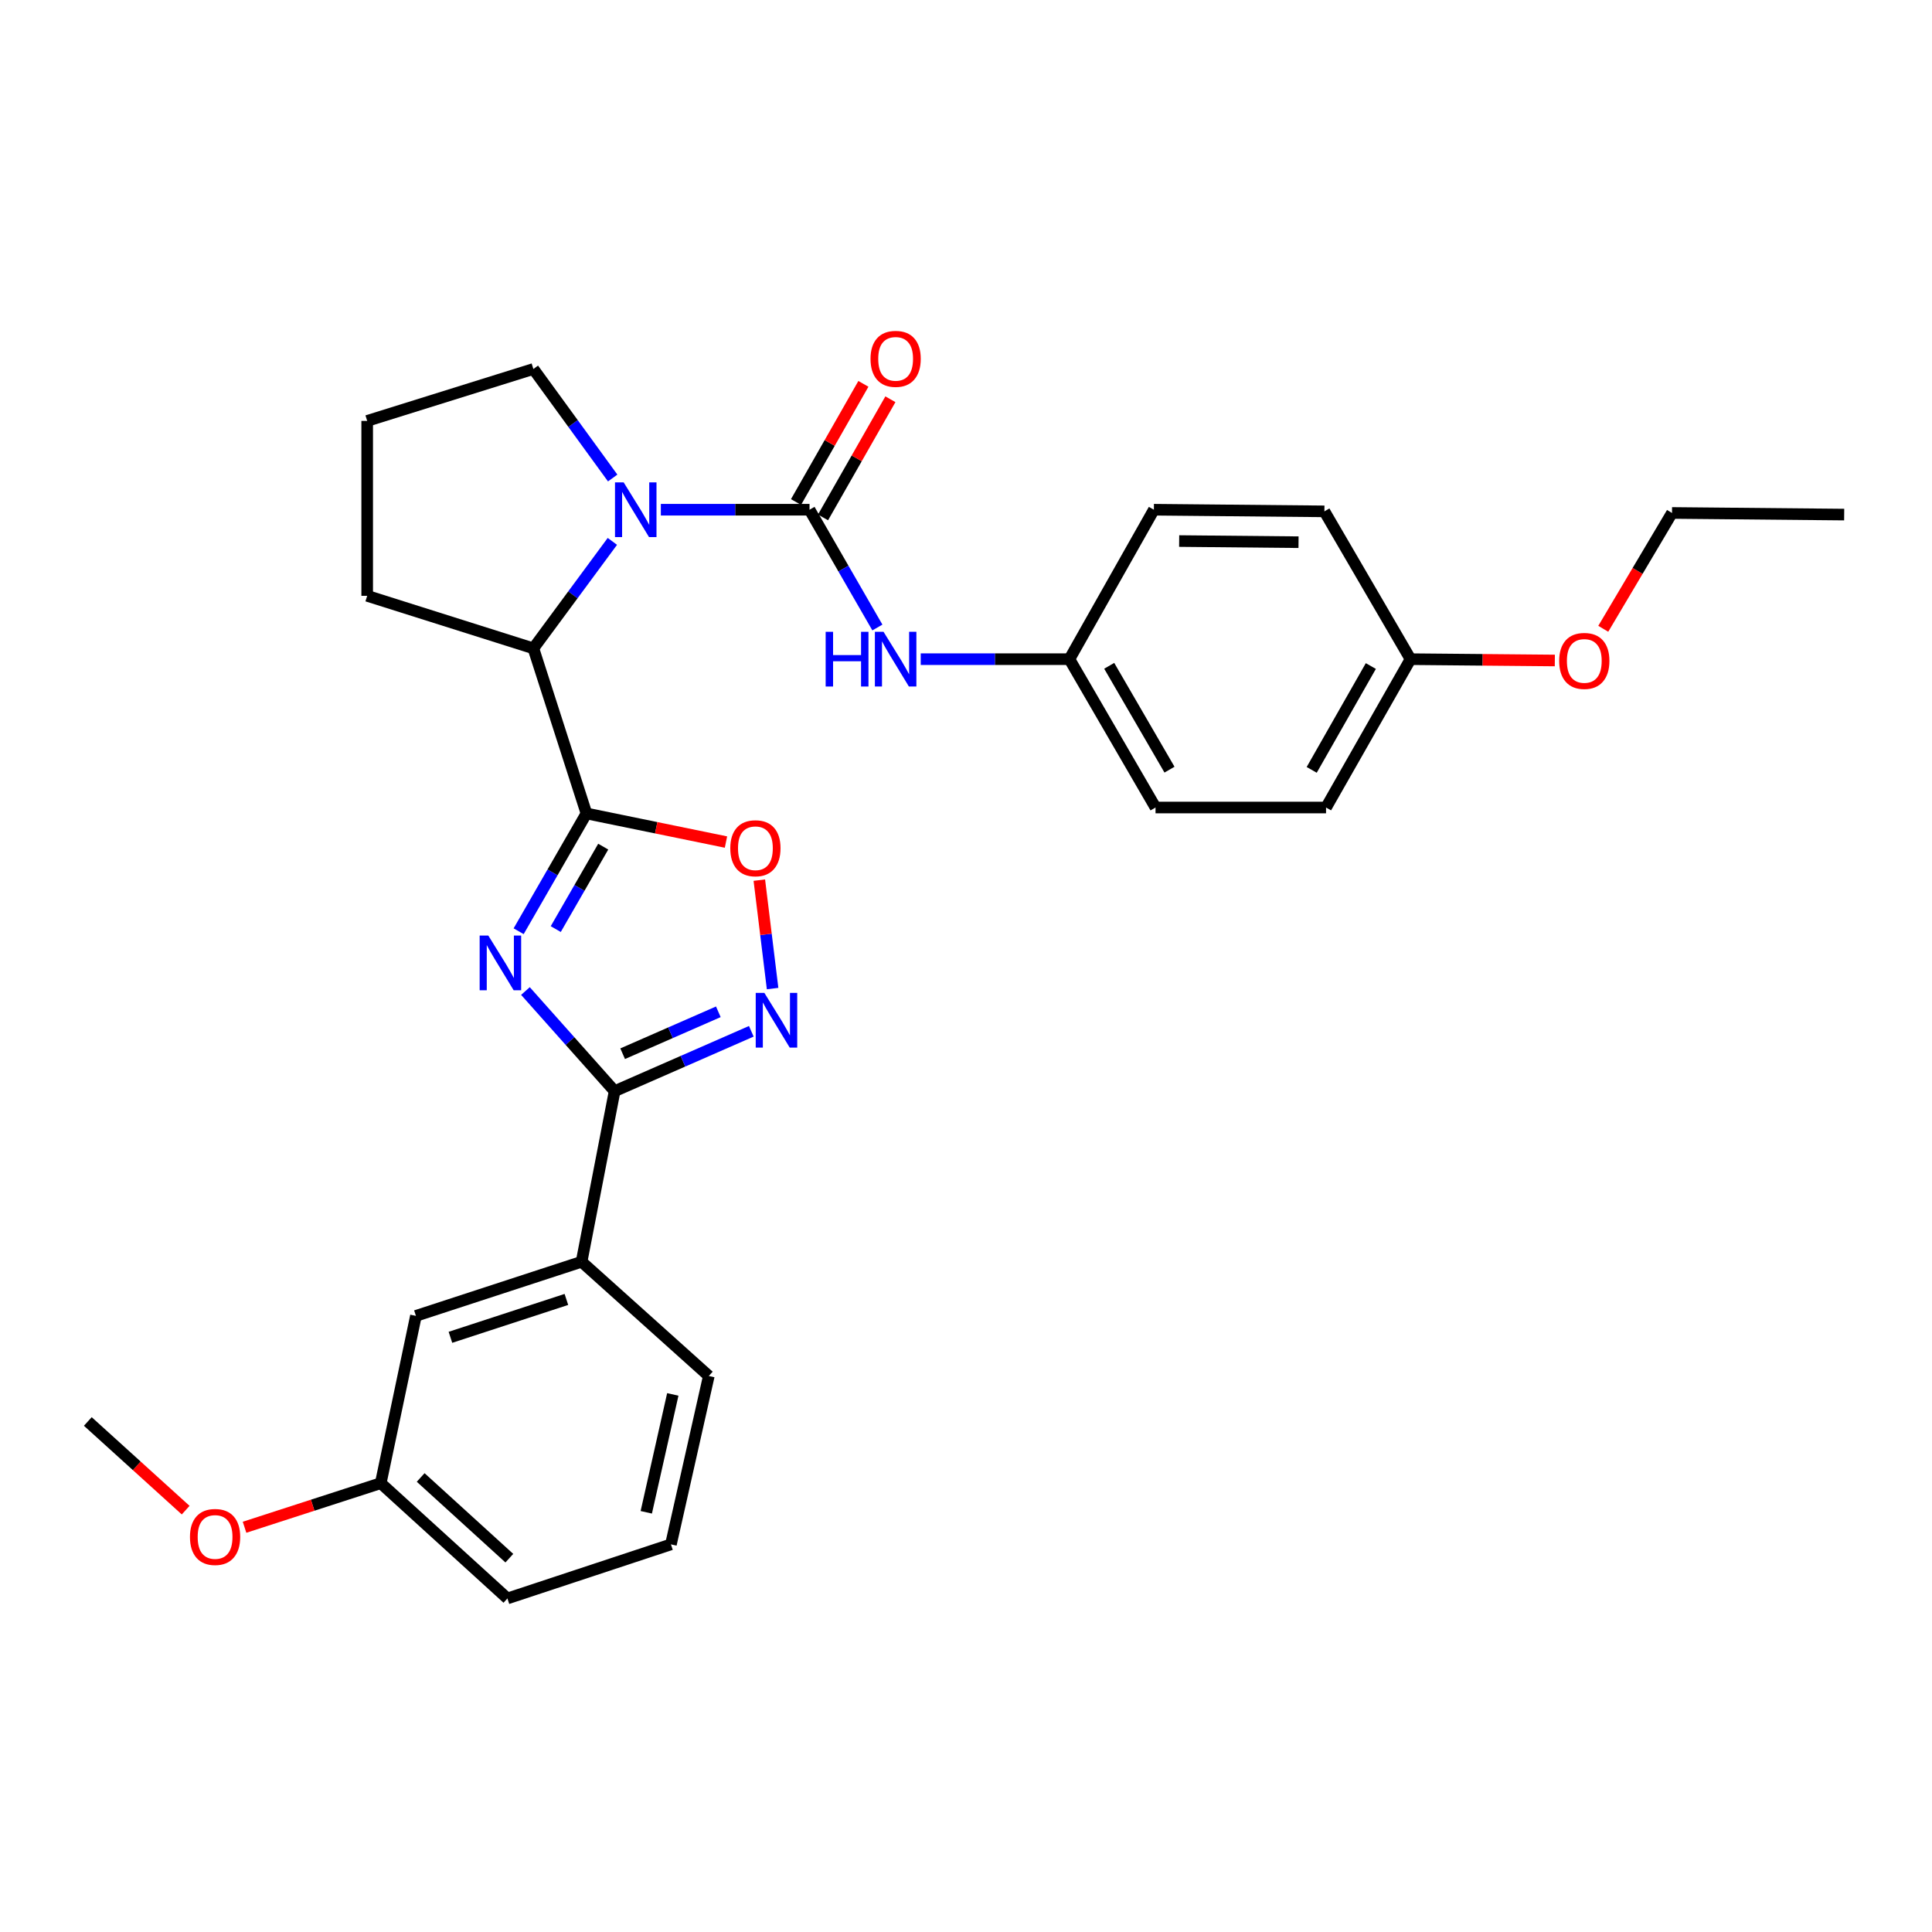 <?xml version='1.0' encoding='iso-8859-1'?>
<svg version='1.1' baseProfile='full'
              xmlns='http://www.w3.org/2000/svg'
                      xmlns:rdkit='http://www.rdkit.org/xml'
                      xmlns:xlink='http://www.w3.org/1999/xlink'
                  xml:space='preserve'
width='1000px' height='1000px' viewBox='0 0 1000 1000'>
<!-- END OF HEADER -->
<rect style='opacity:1.0;fill:#FFFFFF;stroke:none' width='1000' height='1000' x='0' y='0'> </rect>
<path class='bond-0' d='M 268.447,482.009 L 285.997,451.527' style='fill:none;fill-rule:evenodd;stroke:#0000FF;stroke-width:6px;stroke-linecap:butt;stroke-linejoin:miter;stroke-opacity:1' />
<path class='bond-0' d='M 285.997,451.527 L 303.547,421.044' style='fill:none;fill-rule:evenodd;stroke:#000000;stroke-width:6px;stroke-linecap:butt;stroke-linejoin:miter;stroke-opacity:1' />
<path class='bond-0' d='M 287.657,480.894 L 299.942,459.556' style='fill:none;fill-rule:evenodd;stroke:#0000FF;stroke-width:6px;stroke-linecap:butt;stroke-linejoin:miter;stroke-opacity:1' />
<path class='bond-0' d='M 299.942,459.556 L 312.228,438.218' style='fill:none;fill-rule:evenodd;stroke:#000000;stroke-width:6px;stroke-linecap:butt;stroke-linejoin:miter;stroke-opacity:1' />
<path class='bond-3' d='M 271.971,512.957 L 295.05,538.872' style='fill:none;fill-rule:evenodd;stroke:#0000FF;stroke-width:6px;stroke-linecap:butt;stroke-linejoin:miter;stroke-opacity:1' />
<path class='bond-3' d='M 295.05,538.872 L 318.128,564.788' style='fill:none;fill-rule:evenodd;stroke:#000000;stroke-width:6px;stroke-linecap:butt;stroke-linejoin:miter;stroke-opacity:1' />
<path class='bond-5' d='M 303.547,421.044 L 339.656,428.446' style='fill:none;fill-rule:evenodd;stroke:#000000;stroke-width:6px;stroke-linecap:butt;stroke-linejoin:miter;stroke-opacity:1' />
<path class='bond-5' d='M 339.656,428.446 L 375.765,435.847' style='fill:none;fill-rule:evenodd;stroke:#FF0000;stroke-width:6px;stroke-linecap:butt;stroke-linejoin:miter;stroke-opacity:1' />
<path class='bond-6' d='M 303.547,421.044 L 276.075,335.589' style='fill:none;fill-rule:evenodd;stroke:#000000;stroke-width:6px;stroke-linecap:butt;stroke-linejoin:miter;stroke-opacity:1' />
<path class='bond-1' d='M 419.005,263.829 L 380.528,263.829' style='fill:none;fill-rule:evenodd;stroke:#000000;stroke-width:6px;stroke-linecap:butt;stroke-linejoin:miter;stroke-opacity:1' />
<path class='bond-1' d='M 380.528,263.829 L 342.05,263.829' style='fill:none;fill-rule:evenodd;stroke:#0000FF;stroke-width:6px;stroke-linecap:butt;stroke-linejoin:miter;stroke-opacity:1' />
<path class='bond-7' d='M 419.005,263.829 L 436.569,294.311' style='fill:none;fill-rule:evenodd;stroke:#000000;stroke-width:6px;stroke-linecap:butt;stroke-linejoin:miter;stroke-opacity:1' />
<path class='bond-7' d='M 436.569,294.311 L 454.134,324.793' style='fill:none;fill-rule:evenodd;stroke:#0000FF;stroke-width:6px;stroke-linecap:butt;stroke-linejoin:miter;stroke-opacity:1' />
<path class='bond-9' d='M 425.995,267.814 L 443.432,237.234' style='fill:none;fill-rule:evenodd;stroke:#000000;stroke-width:6px;stroke-linecap:butt;stroke-linejoin:miter;stroke-opacity:1' />
<path class='bond-9' d='M 443.432,237.234 L 460.869,206.654' style='fill:none;fill-rule:evenodd;stroke:#FF0000;stroke-width:6px;stroke-linecap:butt;stroke-linejoin:miter;stroke-opacity:1' />
<path class='bond-9' d='M 412.016,259.843 L 429.453,229.263' style='fill:none;fill-rule:evenodd;stroke:#000000;stroke-width:6px;stroke-linecap:butt;stroke-linejoin:miter;stroke-opacity:1' />
<path class='bond-9' d='M 429.453,229.263 L 446.891,198.683' style='fill:none;fill-rule:evenodd;stroke:#FF0000;stroke-width:6px;stroke-linecap:butt;stroke-linejoin:miter;stroke-opacity:1' />
<path class='bond-2' d='M 316.959,280.219 L 296.517,307.904' style='fill:none;fill-rule:evenodd;stroke:#0000FF;stroke-width:6px;stroke-linecap:butt;stroke-linejoin:miter;stroke-opacity:1' />
<path class='bond-2' d='M 296.517,307.904 L 276.075,335.589' style='fill:none;fill-rule:evenodd;stroke:#000000;stroke-width:6px;stroke-linecap:butt;stroke-linejoin:miter;stroke-opacity:1' />
<path class='bond-12' d='M 317.123,247.417 L 296.599,219.202' style='fill:none;fill-rule:evenodd;stroke:#0000FF;stroke-width:6px;stroke-linecap:butt;stroke-linejoin:miter;stroke-opacity:1' />
<path class='bond-12' d='M 296.599,219.202 L 276.075,190.987' style='fill:none;fill-rule:evenodd;stroke:#000000;stroke-width:6px;stroke-linecap:butt;stroke-linejoin:miter;stroke-opacity:1' />
<path class='bond-4' d='M 318.128,564.788 L 353.502,549.292' style='fill:none;fill-rule:evenodd;stroke:#000000;stroke-width:6px;stroke-linecap:butt;stroke-linejoin:miter;stroke-opacity:1' />
<path class='bond-4' d='M 353.502,549.292 L 388.877,533.796' style='fill:none;fill-rule:evenodd;stroke:#0000FF;stroke-width:6px;stroke-linecap:butt;stroke-linejoin:miter;stroke-opacity:1' />
<path class='bond-4' d='M 322.284,545.4 L 347.046,534.552' style='fill:none;fill-rule:evenodd;stroke:#000000;stroke-width:6px;stroke-linecap:butt;stroke-linejoin:miter;stroke-opacity:1' />
<path class='bond-4' d='M 347.046,534.552 L 371.808,523.705' style='fill:none;fill-rule:evenodd;stroke:#0000FF;stroke-width:6px;stroke-linecap:butt;stroke-linejoin:miter;stroke-opacity:1' />
<path class='bond-8' d='M 318.128,564.788 L 301.026,653.086' style='fill:none;fill-rule:evenodd;stroke:#000000;stroke-width:6px;stroke-linecap:butt;stroke-linejoin:miter;stroke-opacity:1' />
<path class='bond-29' d='M 399.896,511.685 L 396.461,483.623' style='fill:none;fill-rule:evenodd;stroke:#0000FF;stroke-width:6px;stroke-linecap:butt;stroke-linejoin:miter;stroke-opacity:1' />
<path class='bond-29' d='M 396.461,483.623 L 393.027,455.56' style='fill:none;fill-rule:evenodd;stroke:#FF0000;stroke-width:6px;stroke-linecap:butt;stroke-linejoin:miter;stroke-opacity:1' />
<path class='bond-19' d='M 276.075,335.589 L 190.056,308.403' style='fill:none;fill-rule:evenodd;stroke:#000000;stroke-width:6px;stroke-linecap:butt;stroke-linejoin:miter;stroke-opacity:1' />
<path class='bond-11' d='M 476.568,341.185 L 515.045,341.185' style='fill:none;fill-rule:evenodd;stroke:#0000FF;stroke-width:6px;stroke-linecap:butt;stroke-linejoin:miter;stroke-opacity:1' />
<path class='bond-11' d='M 515.045,341.185 L 553.523,341.185' style='fill:none;fill-rule:evenodd;stroke:#000000;stroke-width:6px;stroke-linecap:butt;stroke-linejoin:miter;stroke-opacity:1' />
<path class='bond-10' d='M 301.026,653.086 L 215.284,681.095' style='fill:none;fill-rule:evenodd;stroke:#000000;stroke-width:6px;stroke-linecap:butt;stroke-linejoin:miter;stroke-opacity:1' />
<path class='bond-10' d='M 293.162,672.584 L 233.142,692.19' style='fill:none;fill-rule:evenodd;stroke:#000000;stroke-width:6px;stroke-linecap:butt;stroke-linejoin:miter;stroke-opacity:1' />
<path class='bond-22' d='M 301.026,653.086 L 366.877,712.206' style='fill:none;fill-rule:evenodd;stroke:#000000;stroke-width:6px;stroke-linecap:butt;stroke-linejoin:miter;stroke-opacity:1' />
<path class='bond-13' d='M 215.284,681.095 L 197.074,767.686' style='fill:none;fill-rule:evenodd;stroke:#000000;stroke-width:6px;stroke-linecap:butt;stroke-linejoin:miter;stroke-opacity:1' />
<path class='bond-15' d='M 553.523,341.185 L 597.247,263.829' style='fill:none;fill-rule:evenodd;stroke:#000000;stroke-width:6px;stroke-linecap:butt;stroke-linejoin:miter;stroke-opacity:1' />
<path class='bond-16' d='M 553.523,341.185 L 598.097,417.969' style='fill:none;fill-rule:evenodd;stroke:#000000;stroke-width:6px;stroke-linecap:butt;stroke-linejoin:miter;stroke-opacity:1' />
<path class='bond-16' d='M 574.126,344.624 L 605.327,398.373' style='fill:none;fill-rule:evenodd;stroke:#000000;stroke-width:6px;stroke-linecap:butt;stroke-linejoin:miter;stroke-opacity:1' />
<path class='bond-30' d='M 276.075,190.987 L 190.056,217.86' style='fill:none;fill-rule:evenodd;stroke:#000000;stroke-width:6px;stroke-linecap:butt;stroke-linejoin:miter;stroke-opacity:1' />
<path class='bond-20' d='M 197.074,767.686 L 161.825,779.096' style='fill:none;fill-rule:evenodd;stroke:#000000;stroke-width:6px;stroke-linecap:butt;stroke-linejoin:miter;stroke-opacity:1' />
<path class='bond-20' d='M 161.825,779.096 L 126.576,790.507' style='fill:none;fill-rule:evenodd;stroke:#FF0000;stroke-width:6px;stroke-linecap:butt;stroke-linejoin:miter;stroke-opacity:1' />
<path class='bond-31' d='M 197.074,767.686 L 262.639,827.359' style='fill:none;fill-rule:evenodd;stroke:#000000;stroke-width:6px;stroke-linecap:butt;stroke-linejoin:miter;stroke-opacity:1' />
<path class='bond-31' d='M 217.74,764.736 L 263.635,806.508' style='fill:none;fill-rule:evenodd;stroke:#000000;stroke-width:6px;stroke-linecap:butt;stroke-linejoin:miter;stroke-opacity:1' />
<path class='bond-14' d='M 730.084,341.185 L 686.36,417.969' style='fill:none;fill-rule:evenodd;stroke:#000000;stroke-width:6px;stroke-linecap:butt;stroke-linejoin:miter;stroke-opacity:1' />
<path class='bond-14' d='M 709.542,344.74 L 678.935,398.489' style='fill:none;fill-rule:evenodd;stroke:#000000;stroke-width:6px;stroke-linecap:butt;stroke-linejoin:miter;stroke-opacity:1' />
<path class='bond-21' d='M 730.084,341.185 L 767.432,341.526' style='fill:none;fill-rule:evenodd;stroke:#000000;stroke-width:6px;stroke-linecap:butt;stroke-linejoin:miter;stroke-opacity:1' />
<path class='bond-21' d='M 767.432,341.526 L 804.779,341.868' style='fill:none;fill-rule:evenodd;stroke:#FF0000;stroke-width:6px;stroke-linecap:butt;stroke-linejoin:miter;stroke-opacity:1' />
<path class='bond-32' d='M 730.084,341.185 L 685.51,264.678' style='fill:none;fill-rule:evenodd;stroke:#000000;stroke-width:6px;stroke-linecap:butt;stroke-linejoin:miter;stroke-opacity:1' />
<path class='bond-17' d='M 597.247,263.829 L 685.51,264.678' style='fill:none;fill-rule:evenodd;stroke:#000000;stroke-width:6px;stroke-linecap:butt;stroke-linejoin:miter;stroke-opacity:1' />
<path class='bond-17' d='M 610.332,280.047 L 672.116,280.641' style='fill:none;fill-rule:evenodd;stroke:#000000;stroke-width:6px;stroke-linecap:butt;stroke-linejoin:miter;stroke-opacity:1' />
<path class='bond-18' d='M 598.097,417.969 L 686.36,417.969' style='fill:none;fill-rule:evenodd;stroke:#000000;stroke-width:6px;stroke-linecap:butt;stroke-linejoin:miter;stroke-opacity:1' />
<path class='bond-23' d='M 190.056,308.403 L 190.056,217.86' style='fill:none;fill-rule:evenodd;stroke:#000000;stroke-width:6px;stroke-linecap:butt;stroke-linejoin:miter;stroke-opacity:1' />
<path class='bond-27' d='M 96.101,781.65 L 70.778,758.701' style='fill:none;fill-rule:evenodd;stroke:#FF0000;stroke-width:6px;stroke-linecap:butt;stroke-linejoin:miter;stroke-opacity:1' />
<path class='bond-27' d='M 70.778,758.701 L 45.455,735.753' style='fill:none;fill-rule:evenodd;stroke:#000000;stroke-width:6px;stroke-linecap:butt;stroke-linejoin:miter;stroke-opacity:1' />
<path class='bond-26' d='M 829.845,325.463 L 847.634,295.482' style='fill:none;fill-rule:evenodd;stroke:#FF0000;stroke-width:6px;stroke-linecap:butt;stroke-linejoin:miter;stroke-opacity:1' />
<path class='bond-26' d='M 847.634,295.482 L 865.424,265.5' style='fill:none;fill-rule:evenodd;stroke:#000000;stroke-width:6px;stroke-linecap:butt;stroke-linejoin:miter;stroke-opacity:1' />
<path class='bond-24' d='M 366.877,712.206 L 347.272,799.369' style='fill:none;fill-rule:evenodd;stroke:#000000;stroke-width:6px;stroke-linecap:butt;stroke-linejoin:miter;stroke-opacity:1' />
<path class='bond-24' d='M 348.237,721.749 L 334.513,782.763' style='fill:none;fill-rule:evenodd;stroke:#000000;stroke-width:6px;stroke-linecap:butt;stroke-linejoin:miter;stroke-opacity:1' />
<path class='bond-25' d='M 347.272,799.369 L 262.639,827.359' style='fill:none;fill-rule:evenodd;stroke:#000000;stroke-width:6px;stroke-linecap:butt;stroke-linejoin:miter;stroke-opacity:1' />
<path class='bond-28' d='M 865.424,265.5 L 954.545,266.35' style='fill:none;fill-rule:evenodd;stroke:#000000;stroke-width:6px;stroke-linecap:butt;stroke-linejoin:miter;stroke-opacity:1' />
<path  class='atom-0' d='M 252.749 484.241
L 262.029 499.241
Q 262.949 500.721, 264.429 503.401
Q 265.909 506.081, 265.989 506.241
L 265.989 484.241
L 269.749 484.241
L 269.749 512.561
L 265.869 512.561
L 255.909 496.161
Q 254.749 494.241, 253.509 492.041
Q 252.309 489.841, 251.949 489.161
L 251.949 512.561
L 248.269 512.561
L 248.269 484.241
L 252.749 484.241
' fill='#0000FF'/>
<path  class='atom-3' d='M 322.802 249.669
L 332.082 264.669
Q 333.002 266.149, 334.482 268.829
Q 335.962 271.509, 336.042 271.669
L 336.042 249.669
L 339.802 249.669
L 339.802 277.989
L 335.922 277.989
L 325.962 261.589
Q 324.802 259.669, 323.562 257.469
Q 322.362 255.269, 322.002 254.589
L 322.002 277.989
L 318.322 277.989
L 318.322 249.669
L 322.802 249.669
' fill='#0000FF'/>
<path  class='atom-5' d='M 395.643 513.93
L 404.923 528.93
Q 405.843 530.41, 407.323 533.09
Q 408.803 535.77, 408.883 535.93
L 408.883 513.93
L 412.643 513.93
L 412.643 542.25
L 408.763 542.25
L 398.803 525.85
Q 397.643 523.93, 396.403 521.73
Q 395.203 519.53, 394.843 518.85
L 394.843 542.25
L 391.163 542.25
L 391.163 513.93
L 395.643 513.93
' fill='#0000FF'/>
<path  class='atom-6' d='M 377.997 439.049
Q 377.997 432.249, 381.357 428.449
Q 384.717 424.649, 390.997 424.649
Q 397.277 424.649, 400.637 428.449
Q 403.997 432.249, 403.997 439.049
Q 403.997 445.929, 400.597 449.849
Q 397.197 453.729, 390.997 453.729
Q 384.757 453.729, 381.357 449.849
Q 377.997 445.969, 377.997 439.049
M 390.997 450.529
Q 395.317 450.529, 397.637 447.649
Q 399.997 444.729, 399.997 439.049
Q 399.997 433.489, 397.637 430.689
Q 395.317 427.849, 390.997 427.849
Q 386.677 427.849, 384.317 430.649
Q 381.997 433.449, 381.997 439.049
Q 381.997 444.769, 384.317 447.649
Q 386.677 450.529, 390.997 450.529
' fill='#FF0000'/>
<path  class='atom-8' d='M 427.359 327.025
L 431.199 327.025
L 431.199 339.065
L 445.679 339.065
L 445.679 327.025
L 449.519 327.025
L 449.519 355.345
L 445.679 355.345
L 445.679 342.265
L 431.199 342.265
L 431.199 355.345
L 427.359 355.345
L 427.359 327.025
' fill='#0000FF'/>
<path  class='atom-8' d='M 457.319 327.025
L 466.599 342.025
Q 467.519 343.505, 468.999 346.185
Q 470.479 348.865, 470.559 349.025
L 470.559 327.025
L 474.319 327.025
L 474.319 355.345
L 470.439 355.345
L 460.479 338.945
Q 459.319 337.025, 458.079 334.825
Q 456.879 332.625, 456.519 331.945
L 456.519 355.345
L 452.839 355.345
L 452.839 327.025
L 457.319 327.025
' fill='#0000FF'/>
<path  class='atom-10' d='M 450.579 185.739
Q 450.579 178.939, 453.939 175.139
Q 457.299 171.339, 463.579 171.339
Q 469.859 171.339, 473.219 175.139
Q 476.579 178.939, 476.579 185.739
Q 476.579 192.619, 473.179 196.539
Q 469.779 200.419, 463.579 200.419
Q 457.339 200.419, 453.939 196.539
Q 450.579 192.659, 450.579 185.739
M 463.579 197.219
Q 467.899 197.219, 470.219 194.339
Q 472.579 191.419, 472.579 185.739
Q 472.579 180.179, 470.219 177.379
Q 467.899 174.539, 463.579 174.539
Q 459.259 174.539, 456.899 177.339
Q 454.579 180.139, 454.579 185.739
Q 454.579 191.459, 456.899 194.339
Q 459.259 197.219, 463.579 197.219
' fill='#FF0000'/>
<path  class='atom-21' d='M 98.323 795.524
Q 98.323 788.724, 101.683 784.924
Q 105.043 781.124, 111.323 781.124
Q 117.603 781.124, 120.963 784.924
Q 124.323 788.724, 124.323 795.524
Q 124.323 802.404, 120.923 806.324
Q 117.523 810.204, 111.323 810.204
Q 105.083 810.204, 101.683 806.324
Q 98.323 802.444, 98.323 795.524
M 111.323 807.004
Q 115.643 807.004, 117.963 804.124
Q 120.323 801.204, 120.323 795.524
Q 120.323 789.964, 117.963 787.164
Q 115.643 784.324, 111.323 784.324
Q 107.003 784.324, 104.643 787.124
Q 102.323 789.924, 102.323 795.524
Q 102.323 801.244, 104.643 804.124
Q 107.003 807.004, 111.323 807.004
' fill='#FF0000'/>
<path  class='atom-22' d='M 807.028 342.087
Q 807.028 335.287, 810.388 331.487
Q 813.748 327.687, 820.028 327.687
Q 826.308 327.687, 829.668 331.487
Q 833.028 335.287, 833.028 342.087
Q 833.028 348.967, 829.628 352.887
Q 826.228 356.767, 820.028 356.767
Q 813.788 356.767, 810.388 352.887
Q 807.028 349.007, 807.028 342.087
M 820.028 353.567
Q 824.348 353.567, 826.668 350.687
Q 829.028 347.767, 829.028 342.087
Q 829.028 336.527, 826.668 333.727
Q 824.348 330.887, 820.028 330.887
Q 815.708 330.887, 813.348 333.687
Q 811.028 336.487, 811.028 342.087
Q 811.028 347.807, 813.348 350.687
Q 815.708 353.567, 820.028 353.567
' fill='#FF0000'/>
</svg>
